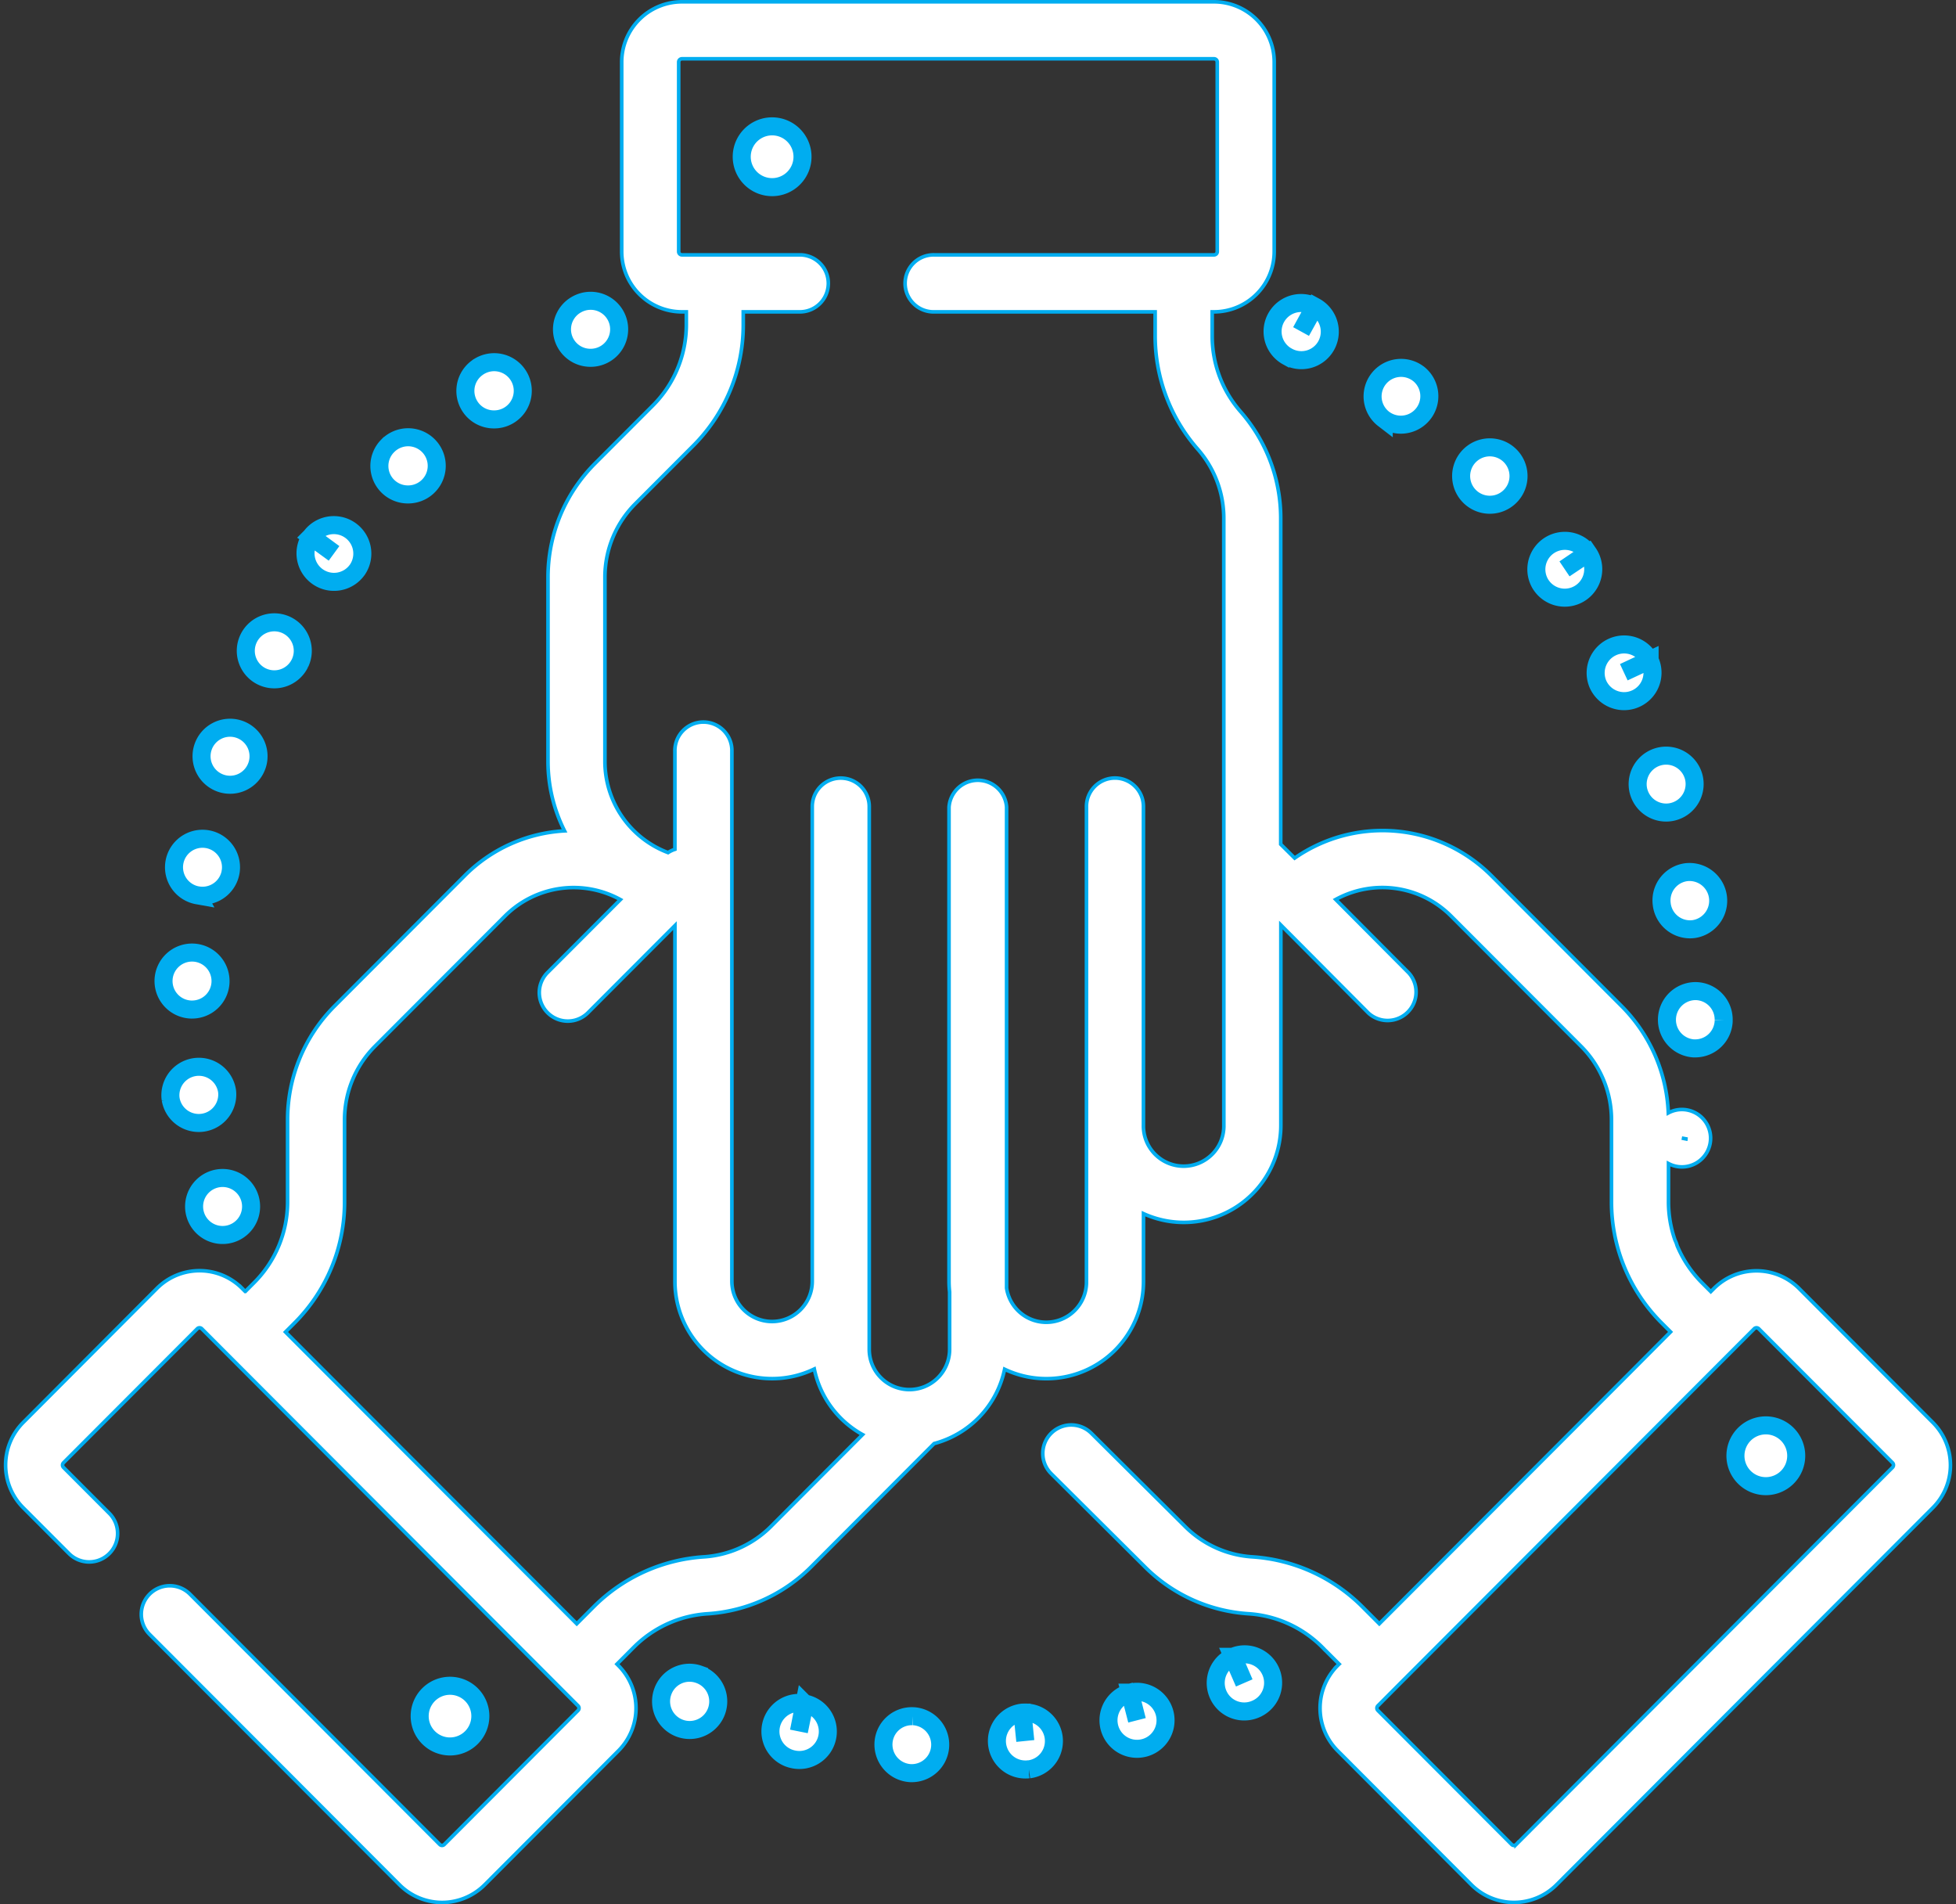 <svg xmlns="http://www.w3.org/2000/svg" width="108.45" height="105.556" viewBox="0 0 108.45 105.556">
  <rect x="0" y="0" width="108.45" height="105.556" fill="#333333" stroke="none"/>
  <g id="united" transform="translate(0.31 0.1)">
    <path id="Контур_39514" data-name="Контур 39514" d="M203.25,447.768l-.317,1.547.305-1.549a1.579,1.579,0,1,0-.61,3.1l.029.006a1.61,1.61,0,0,0,.3.029,1.58,1.58,0,0,0,.295-3.132Zm0,0" transform="translate(-158.947 -353.44)" fill="#fff" stroke="#00adf0" stroke-width="1"/>
    <path id="Контур_39515" data-name="Контур 39515" d="M262.371,450.264l.157,1.571-.162-1.57a1.58,1.58,0,0,0,.16,3.151c.054,0,.109,0,.164-.008l.044,0a1.58,1.58,0,0,0-.362-3.139Zm0,0" transform="translate(-205.991 -355.429)" fill="#fff" stroke="#00adf0" stroke-width="1"/>
    <path id="Контур_39516" data-name="Контур 39516" d="M232.764,451.233h-.023a1.571,1.571,0,0,0-1.637,1.508,1.588,1.588,0,0,0,1.517,1.649c.025,0,.049,0,.073,0a1.58,1.58,0,0,0,.07-3.157Zm0,0" transform="translate(-182.43 -356.199)" fill="#fff" stroke="#00adf0" stroke-width="1"/>
    <path id="Контур_39517" data-name="Контур 39517" d="M174.7,439.89l-.02-.007a1.571,1.571,0,0,0-2.011.956,1.585,1.585,0,1,0,2.03-.949Zm0,0" transform="translate(-136.231 -347.167)" fill="#fff" stroke="#00adf0" stroke-width="1"/>
    <path id="Контур_39518" data-name="Контур 39518" d="M291.543,444.854l.389,1.531-.394-1.529a1.58,1.58,0,0,0,.392,3.11,1.563,1.563,0,0,0,.4-.051l.042-.011a1.58,1.58,0,0,0-.825-3.05Zm0,0" transform="translate(-229.202 -351.125)" fill="#fff" stroke="#00adf0" stroke-width="1"/>
    <path id="Контур_39519" data-name="Контур 39519" d="M319.544,435.087l.626,1.45-.631-1.448a1.58,1.58,0,1,0,1.261,2.9l.039-.017a1.579,1.579,0,0,0-1.295-2.881Zm0,0" transform="translate(-251.493 -343.349)" fill="#fff" stroke="#00adf0" stroke-width="1"/>
    <path id="Контур_39520" data-name="Контур 39520" d="M148.063,81.85a1.58,1.58,0,1,0-.738-2.975l-.019.01a1.577,1.577,0,0,0,.757,2.965Zm0,0" transform="translate(-115.628 -62.116)" fill="#fff" stroke="#00adf0" stroke-width="1"/>
    <path id="Контур_39521" data-name="Контур 39521" d="M64.083,166.232a1.579,1.579,0,0,0,2.133-.666l.028-.055a1.58,1.58,0,1,0-2.161.721Zm0,0" transform="translate(-49.919 -128.856)" fill="#fff" stroke="#00adf0" stroke-width="1"/>
    <path id="Контур_39522" data-name="Контур 39522" d="M52.67,194.078a1.577,1.577,0,0,0,2-.99l.021-.063a1.58,1.58,0,1,0-2.023,1.052Zm0,0" transform="translate(-40.73 -150.76)" fill="#fff" stroke="#00adf0" stroke-width="1"/>
    <path id="Контур_39523" data-name="Контур 39523" d="M79.613,140.469a1.578,1.578,0,0,0,2.206-.348l.021-.028a1.58,1.58,0,0,0-2.57-1.837l1.273.936-1.278-.93A1.579,1.579,0,0,0,79.613,140.469Zm0,0" transform="translate(-62.333 -108.618)" fill="#fff" stroke="#00adf0" stroke-width="1"/>
    <path id="Контур_39524" data-name="Контур 39524" d="M122.625,98a1.586,1.586,0,1,0-.915-2.87l-.039.029A1.581,1.581,0,0,0,122.625,98Zm0,0" transform="translate(-95.552 -74.851)" fill="#fff" stroke="#00adf0" stroke-width="1"/>
    <path id="Контур_39525" data-name="Контур 39525" d="M49.713,311.685a1.58,1.58,0,1,0-.021-.069Zm0,0" transform="translate(-39.182 -244.412)" fill="#fff" stroke="#00adf0" stroke-width="1"/>
    <path id="Контур_39526" data-name="Контур 39526" d="M99.969,117.778a1.585,1.585,0,1,0-1.1-2.708l-.026.026a1.578,1.578,0,0,0,1.13,2.682Zm0,0" transform="translate(-77.668 -90.47)" fill="#fff" stroke="#00adf0" stroke-width="1"/>
    <path id="Контур_39527" data-name="Контур 39527" d="M46.5,281.569a1.58,1.58,0,0,0-3.135.391l.009.063a1.58,1.58,0,0,0,3.126-.454Zm0,0" transform="translate(-34.22 -221.183)" fill="#fff" stroke="#00adf0" stroke-width="1"/>
    <path id="Контур_39528" data-name="Контур 39528" d="M43.123,253.328h.048a1.579,1.579,0,0,0,1.578-1.533l0-.067a1.58,1.58,0,1,0-1.627,1.6Zm0,0" transform="translate(-32.832 -197.466)" fill="#fff" stroke="#00adf0" stroke-width="1"/>
    <path id="Контур_39529" data-name="Контур 39529" d="M45.634,223.34a1.631,1.631,0,0,0,.281.025,1.581,1.581,0,0,0,1.553-1.3c0-.023.007-.046.011-.069a1.58,1.58,0,1,0-1.844,1.346Zm0,0" transform="translate(-34.995 -173.812)" fill="#fff" stroke="#00adf0" stroke-width="1"/>
    <path id="Контур_39530" data-name="Контур 39530" d="M403.206,144.248a1.579,1.579,0,0,0,2.6-1.793l-1.313.879,1.308-.886a1.58,1.58,0,0,0-2.615,1.773Zm0,0" transform="translate(-318.058 -111.9)" fill="#fff" stroke="#00adf0" stroke-width="1"/>
    <path id="Контур_39531" data-name="Контур 39531" d="M437.343,229.033a1.579,1.579,0,0,0-1.393,1.747l.008.068a1.581,1.581,0,0,0,1.562,1.356,1.614,1.614,0,0,0,.225-.016,1.591,1.591,0,0,0-.4-3.155Zm0,0" transform="translate(-344.129 -180.789)" fill="#fff" stroke="#00adf0" stroke-width="1"/>
    <path id="Контур_39532" data-name="Контур 39532" d="M429.7,200.312l.007.021a1.58,1.58,0,0,0,1.515,1.134,1.556,1.556,0,0,0,.446-.065,1.579,1.579,0,0,0,1.07-1.961l-.007-.021a1.58,1.58,0,0,0-3.031.892Zm0,0" transform="translate(-339.154 -156.525)" fill="#fff" stroke="#00adf0" stroke-width="1"/>
    <path id="Контур_39533" data-name="Контур 39533" d="M418.7,171.254a1.588,1.588,0,0,0,1.425.887,1.578,1.578,0,0,0,1.414-2.271l-1.431.667,1.43-.67a1.58,1.58,0,0,0-2.86,1.341Zm0,0" transform="translate(-330.386 -133.374)" fill="#fff" stroke="#00adf0" stroke-width="1"/>
    <path id="Контур_39534" data-name="Контур 39534" d="M383.661,120.051a1.591,1.591,0,1,0-.048-.05Zm0,0" transform="translate(-302.491 -92.636)" fill="#fff" stroke="#00adf0" stroke-width="1"/>
    <path id="Контур_39535" data-name="Контур 39535" d="M438.943,260.385a1.59,1.59,0,0,0-.135,3.176l.09,0a1.58,1.58,0,0,0,1.575-1.492l0-.065A1.577,1.577,0,0,0,438.943,260.385Zm0,0" transform="translate(-345.215 -205.546)" fill="#fff" stroke="#00adf0" stroke-width="1"/>
    <path id="Контур_39536" data-name="Контур 39536" d="M334.374,82.235l.038.021a1.573,1.573,0,0,0,2.127-.649,1.585,1.585,0,0,0-.642-2.138l-.764,1.382.759-1.385a1.579,1.579,0,1,0-1.519,2.77Zm0,0" transform="translate(-263.305 -62.575)" fill="#fff" stroke="#00adf0" stroke-width="1"/>
    <path id="Контур_39537" data-name="Контур 39537" d="M360.5,99.179l.025.019a1.58,1.58,0,0,0,1.909-2.517l-.011-.007a1.579,1.579,0,1,0-1.923,2.506Zm0,0" transform="translate(-284.089 -76.055)" fill="#fff" stroke="#00adf0" stroke-width="1"/>
    <path id="Контур_39538" data-name="Контур 39538" d="M106.855,78.752l-7.415-7.428a3.336,3.336,0,0,0-4.723,0l-.172.172-.487-.487a6.376,6.376,0,0,1-1.383-2.069,1.539,1.539,0,0,0-.113-.293A6.388,6.388,0,0,1,92.2,66.5V64.4a1.591,1.591,0,1,0-.01-2.808,8.9,8.9,0,0,0-2.61-5.94l-7.194-7.206a8.535,8.535,0,0,0-10.914-.98L70.7,46.7V28.633a8.969,8.969,0,0,0-2.225-5.915A6.374,6.374,0,0,1,66.9,18.511V17.187H67a3.343,3.343,0,0,0,3.339-3.34V3.34A3.343,3.343,0,0,0,67,0H37.5A3.343,3.343,0,0,0,34.16,3.34V13.847a3.343,3.343,0,0,0,3.339,3.34h.244v.693a6.337,6.337,0,0,1-1.864,4.507l-3.185,3.19a8.911,8.911,0,0,0-2.62,6.337V42.106a8.517,8.517,0,0,0,.917,3.85,8.482,8.482,0,0,0-5.542,2.491l-7.194,7.206a8.913,8.913,0,0,0-2.62,6.337V66.5a6.337,6.337,0,0,1-1.863,4.507l-.481.482-.006,0-.171-.172a3.336,3.336,0,0,0-4.723,0L.975,78.752a3.349,3.349,0,0,0,0,4.724l2.54,2.543A1.579,1.579,0,1,0,5.75,83.787L3.211,81.243a.183.183,0,0,1,0-.259l7.416-7.428a.177.177,0,0,1,.251,0l1.289,1.292h0l17.6,17.633,1.972,1.976a.183.183,0,0,1,0,.259l-7.415,7.428a.177.177,0,0,1-.252,0L10.222,88.266A1.58,1.58,0,1,0,7.986,90.5l13.855,13.878a3.336,3.336,0,0,0,4.723,0l7.415-7.428a3.348,3.348,0,0,0,0-4.723l-.081-.081.935-.937a6.347,6.347,0,0,1,4.086-1.853,8.938,8.938,0,0,0,5.751-2.608l6.812-6.827a5.408,5.408,0,0,0,3.909-4.12,5.386,5.386,0,0,0,7.7-4.874V67.176a5.383,5.383,0,0,0,7.616-4.91V51.178l4.859,4.883A1.58,1.58,0,0,0,77.8,53.832l-4.051-4.071a5.38,5.38,0,0,1,6.395.918l7.194,7.205a5.774,5.774,0,0,1,1.7,4.105V66.5a9.477,9.477,0,0,0,2.786,6.739l.49.491-2.291,2.3L76.165,89.908l-.772-.774-.024-.023-.136-.137A9.51,9.51,0,0,0,69.116,86.2a5.792,5.792,0,0,1-3.725-1.691L60.2,79.349a1.579,1.579,0,1,0-2.228,2.239l5.187,5.158a8.938,8.938,0,0,0,5.752,2.608A6.35,6.35,0,0,1,73,91.206l.077.077a1.519,1.519,0,0,0,.131.132l.728.729-.081.081a3.348,3.348,0,0,0,0,4.723l7.415,7.428a3.337,3.337,0,0,0,4.724,0l20.865-20.9A3.348,3.348,0,0,0,106.855,78.752Zm-13.6-15.707-.03,0-.288-.058ZM42.435,84.515A5.781,5.781,0,0,1,38.715,86.2,9.511,9.511,0,0,0,32.6,88.975l-.932.934-.839-.841-.032-.032-15.277-15.3.49-.491A9.477,9.477,0,0,0,18.794,66.5V61.99a5.771,5.771,0,0,1,1.7-4.105l7.194-7.205a5.379,5.379,0,0,1,6.4-.913L30.03,53.83a1.58,1.58,0,0,0,2.236,2.232l4.846-4.855v19.72a5.386,5.386,0,0,0,7.726,4.86,5.413,5.413,0,0,0,2.677,3.637ZM67.545,62.267a2.229,2.229,0,1,1-4.457,0V44.648a1.58,1.58,0,1,0-3.159,0v26.28A2.227,2.227,0,0,1,55.5,71.3V44.63a1.6,1.6,0,0,0-3.192.018V70.927a5.416,5.416,0,0,0,.033.592V74.7a2.228,2.228,0,1,1-4.456,0V44.611a1.58,1.58,0,0,0-3.16,0V70.927a2.228,2.228,0,1,1-4.456,0V41.545a1.58,1.58,0,1,0-3.159,0v5.435a1.551,1.551,0,0,0-.38.182,5.405,5.405,0,0,1-3.5-5.055V31.915a5.774,5.774,0,0,1,1.7-4.105l3.185-3.19A9.474,9.474,0,0,0,40.9,17.88v-.693h3.176a1.58,1.58,0,0,0,0-3.159H37.5a.181.181,0,0,1-.18-.181V3.34a.181.181,0,0,1,.18-.181H67a.181.181,0,0,1,.181.181V13.847a.18.18,0,0,1-.181.181H51.493a1.58,1.58,0,1,0,0,3.159H63.737v1.324A9.538,9.538,0,0,0,66.1,24.8a5.807,5.807,0,0,1,1.442,3.831Zm37.074,18.976-20.865,20.9a.169.169,0,0,1-.126.053.172.172,0,0,1-.126-.053l-7.415-7.428a.183.183,0,0,1,0-.259l1.194-1.2h0L89.395,81.127l7.558-7.571a.176.176,0,0,1,.251,0l7.416,7.428A.183.183,0,0,1,104.619,81.243Zm0,0" fill="#fff" stroke="#00adf0" stroke-width="0.2"/>
    <path id="Контур_39539" data-name="Контур 39539" d="M195.5,32.8a1.685,1.685,0,1,0,1.682,1.685A1.685,1.685,0,0,0,195.5,32.8Zm0,0" transform="translate(-152.997 -25.896)" fill="#fff" stroke="#00adf0" stroke-width="1"/>
    <path id="Контур_39540" data-name="Контур 39540" d="M457.1,374.688a1.685,1.685,0,1,0,1.682,1.685A1.685,1.685,0,0,0,457.1,374.688Zm0,0" transform="translate(-359.501 -295.776)" fill="#fff" stroke="#00adf0" stroke-width="1"/>
    <path id="Контур_39541" data-name="Контур 39541" d="M112.376,444.888a1.682,1.682,0,1,0-1.682,1.685A1.685,1.685,0,0,0,112.376,444.888Zm0,0" transform="translate(-86.053 -349.862)" fill="#fff" stroke="#00adf0" stroke-width="1"/>
  </g>
</svg>
